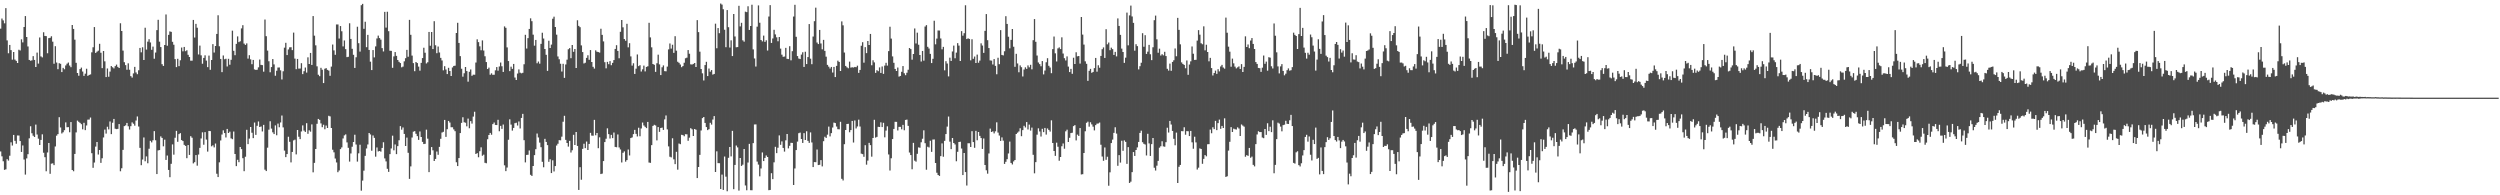 <?xml version="1.0" encoding="UTF-8"?>
<svg xmlns="http://www.w3.org/2000/svg" width="1920" height="150">
  <path d="M0 22.035h1v94.287H0zM1 14.229h1v105.850H1zM2 15.687h1v108.162H2zM3 17.942h1v112.536H3zM4 6.247h1v123.799H4zM5 31.040h1v91.230H5zM6 40.895h1v82.452H6zM7 34.485h1v85.107H7zM8 38.502h1v70.834H8zM9 45.811h1v65.939H9zM10 39.933h1v63.686H10zM11 45.777h1v62.434H11zM12 46.740h1v63.630H12zM13 48.395h1v55.619H13zM14 38.199h1v65.869H14zM15 38.750h1v69.597H15zM16 30.205h1v86.461H16zM17 32.563h1v79.171H17zM18 20.747h1v101.777H18zM19 12.347h1v121.742H19zM20 28.391h1v93.276H20zM21 35.695h1v82.741H21zM22 46.004h1v60.244H22zM23 46.654h1v50.300H23zM24 46.354h1v56.008H24zM25 43.119h1v61.133H25zM26 46.030h1v59.202H26zM27 51.462h1v44.253H27zM28 40.385h1v62.912H28zM29 48.854h1v57.625H29zM30 28.782h1v82.559H30zM31 43.331h1v64.142H31zM32 44.061h1v59.122H32zM33 24.771h1v92.507H33zM34 27.611h1v93.134H34zM35 27.761h1v103.762H35zM36 40.906h1v76.166H36zM37 29.291h1v80.528H37zM38 29.021h1v104.455H38zM39 27.828h1v97.855H39zM40 32.015h1v93.418H40zM41 48.929h1v77.893H41zM42 35.494h1v76.969H42zM43 48.011h1v56.190H43zM44 53.157h1v49.837H44zM45 48.522h1v41.499H45zM46 48.991h1v48.915H46zM47 55.370h1v47.155H47zM48 52.111h1v49.472H48zM49 53.185h1v46.790H49zM50 50.284h1v43.730H50zM51 48.872h1v48.879H51zM52 48.028h1v49.598H52zM53 50.356h1v51.221H53zM54 51.600h1v42.149H54zM55 19.177h1v111.388H55zM56 22.226h1v109.319H56zM57 30.480h1v87.749H57zM58 48.230h1v53.439H58zM59 56.068h1v36.546H59zM60 58.159h1v35.380H60zM61 53.060h1v41.293H61zM62 51.897h1v43.503H62zM63 54.946h1v44.362H63zM64 58.248h1v36.053H64zM65 56.562h1v43.387H65zM66 52.798h1v43.537H66zM67 58.257h1v33.638H67zM68 57.555h1v34.220H68zM69 57.124h1v33.161H69zM70 40.195h1v77.474H70zM71 36.319h1v92.564H71zM72 20.789h1v104.038H72zM73 40.637h1v71.959H73zM74 39.660h1v69.405H74zM75 38.912h1v79.744H75zM76 33.643h1v81.570H76zM77 40.523h1v84.558H77zM78 52.338h1v69.196H78zM79 39.154h1v66.414H79zM80 47.119h1v52.436H80zM81 59.181h1v43.418H81zM82 52.594h1v44.754H82zM83 58.940h1v40.414H83zM84 54.973h1v38.290H84zM85 50.757h1v52.236H85zM86 51.675h1v42.591H86zM87 52.535h1v38.786H87zM88 50.781h1v48.103H88zM89 49.601h1v49.591H89zM90 51.372h1v47.607H90zM91 52.216h1v43.050H91zM92 17.879h1v113.678H92zM93 23.787h1v105.424H93zM94 38.854h1v76.251H94zM95 47.767h1v49.080H95zM96 50.038h1v46.287H96zM97 53.574h1v40.831H97zM98 48.656h1v48.300H98zM99 53.570h1v45.933H99zM100 58.478h1v38.453H100zM101 59.600h1v34.418H101zM102 56.373h1v38.666H102zM103 51.343h1v45.195H103zM104 55.668h1v36.887H104zM105 57.001h1v32.437H105zM106 53.973h1v43.209H106zM107 36.824h1v76.744H107zM108 40.195h1v86.655H108zM109 36.288h1v86.207H109zM110 46.097h1v59.456H110zM111 21.284h1v102.589H111zM112 38.092h1v82.003H112zM113 31.989h1v93.376H113zM114 30.087h1v84.164H114zM115 32.622h1v75.492H115zM116 38.253h1v71.102H116zM117 35.778h1v71.969H117zM118 45.124h1v55.570H118zM119 40.356h1v67.359H119zM120 23.132h1v110.531H120zM121 15.189h1v100.330H121zM122 32.020h1v83.220H122zM123 36.144h1v68.626H123zM124 49.317h1v56.636H124zM125 50.648h1v61.714H125zM126 34.582h1v72.674H126zM127 11.106h1v111.709H127zM128 35.148h1v84.305H128zM129 26.754h1v103.744H129zM130 24.138h1v111.943H130zM131 24.475h1v101.333H131zM132 32.086h1v78.817H132zM133 34.376h1v84.399H133zM134 45.438h1v60.322H134zM135 51.566h1v48.964H135zM136 45.181h1v63.710H136zM137 50.778h1v52.239H137zM138 46.302h1v55.943H138zM139 36.481h1v71.080H139zM140 39.443h1v68.920H140zM141 36.059h1v75.194H141zM142 39.346h1v72.750H142zM143 38.611h1v82.910H143zM144 42.092h1v69.307H144zM145 43.788h1v75.182H145zM146 46.612h1v57.966H146zM147 46.574h1v59.180H147zM148 15.293h1v110.216H148zM149 28.836h1v95.712H149zM150 18.319h1v100.763H150zM151 21.297h1v105.928H151zM152 41.852h1v76.853H152zM153 34.997h1v78.542H153zM154 42.496h1v63.850H154zM155 48.925h1v52.683H155zM156 44.485h1v66.683H156zM157 42.481h1v59.007H157zM158 46.548h1v60.643H158zM159 51.533h1v64.920H159zM160 42.708h1v57.829H160zM161 53.598h1v47.094H161zM162 46.064h1v66.310H162zM163 33.904h1v77.706H163zM164 40.323h1v72.859H164zM165 35.311h1v74.946H165zM166 26.050h1v107.392H166zM167 11.719h1v124.284H167zM168 35.517h1v89.179H168zM169 45.242h1v62.622H169zM170 55.377h1v47.922H170zM171 42.622h1v57.474H171zM172 45.516h1v56.667H172zM173 45.119h1v60.432H173zM174 51.042h1v47.974H174zM175 45.165h1v56.997H175zM176 49.726h1v51.417H176zM177 45.922h1v60.382H177zM178 23.554h1v83.339H178zM179 39.033h1v62.011H179zM180 42.392h1v75.903H180zM181 33.686h1v93.925H181zM182 27.931h1v94.786H182zM183 32.378h1v92.208H183zM184 31.713h1v81.202H184zM185 21.828h1v92.681H185zM186 19.376h1v102.122H186zM187 33.483h1v98.013H187zM188 34.522h1v85.829H188zM189 33.328h1v66.358H189zM190 44.999h1v65.713H190zM191 42.368h1v64.053H191zM192 45.585h1v51.976H192zM193 49.320h1v52.631H193zM194 46.045h1v60.024H194zM195 53.290h1v40.831H195zM196 53.700h1v49.879H196zM197 53.559h1v43.054H197zM198 51.727h1v41.557H198zM199 45.695h1v51.848H199zM200 49.834h1v47.280H200zM201 50.032h1v50.920H201zM202 55.043h1v40.857H202zM203 14.975h1v115.325H203zM204 27.803h1v103.563H204zM205 38.869h1v74.565H205zM206 47.063h1v52.545H206zM207 55.475h1v37.663H207zM208 51.499h1v47.272H208zM209 45.381h1v56.245H209zM210 49.464h1v53.523H210zM211 58.149h1v38.162H211zM212 54.324h1v49.559H212zM213 51.889h1v43.047H213zM214 51.814h1v45.903H214zM215 54.017h1v40.032H215zM216 61.046h1v27.659H216zM217 54.734h1v43.117H217zM218 36.594h1v79.079H218zM219 32.858h1v87.805H219zM220 42.307h1v76.026H220zM221 38.014h1v66.987H221zM222 36.346h1v72.551H222zM223 36.265h1v88.482H223zM224 38.523h1v78.185H224zM225 25.027h1v82.825H225zM226 44.983h1v62.296H226zM227 53.146h1v65.409H227zM228 45.280h1v54.576H228zM229 52.707h1v52.306H229zM230 52.610h1v54.264H230zM231 48.549h1v52.404H231zM232 56.944h1v39.364H232zM233 54.664h1v45.643H233zM234 51.869h1v49.433H234zM235 55.767h1v38.860H235zM236 44.054h1v58.701H236zM237 49.134h1v50.947H237zM238 40.678h1v60.437H238zM239 49.866h1v45.689H239zM240 12.332h1v120.010H240zM241 27.403h1v97.688H241zM242 34.839h1v79.612H242zM243 50.945h1v44.110H243zM244 57.407h1v33.948H244zM245 58.529h1v33.504H245zM246 52.084h1v42.679H246zM247 53.569h1v44.144H247zM248 63.800h1v32.005H248zM249 52.813h1v46.446H249zM250 52.335h1v44.097H250zM251 53.675h1v44.629H251zM252 54.232h1v34.691H252zM253 58.240h1v31.133H253zM254 51.167h1v47.151H254zM255 34.189h1v80.793H255zM256 38.710h1v78.306H256zM257 42.088h1v79.643H257zM258 18.804h1v105.991H258zM259 18.772h1v113.457H259zM260 29.601h1v101.318H260zM261 20.001h1v94.557H261zM262 23.990h1v89.211H262zM263 35.657h1v70.681H263zM264 31.081h1v72.928H264zM265 37.749h1v65.450H265zM266 43.879h1v65.506H266zM267 43.606h1v69.888H267zM268 17.877h1v106.236H268zM269 29.922h1v87.955H269zM270 37.460h1v75.223H270zM271 42.097h1v66.980H271zM272 52.160h1v51.301H272zM273 43.993h1v66.992H273zM274 20.517h1v103.577H274zM275 33.153h1v84.606H275zM276 39.630h1v71.511H276zM277 3.979h1v142.432H277zM278 2.954h1v135.764H278zM279 22.124h1v108.936H279zM280 16.710h1v103.008H280zM281 36.247h1v77.788H281zM282 26.783h1v84.187H282zM283 38.343h1v63.776H283zM284 47.341h1v55.948H284zM285 53.788h1v61.995H285zM286 38.466h1v65.564H286zM287 44.057h1v61.804H287zM288 35.635h1v84.702H288zM289 29.552h1v83.686H289zM290 27.329h1v89.010H290zM291 29.219h1v86.741H291zM292 30.457h1v86.018H292zM293 36.944h1v76.664H293zM294 39.536h1v69.713H294zM295 9.103h1v112.550H295zM296 21.178h1v102.781H296zM297 9.027h1v120.603H297zM298 23.948h1v108.045H298zM299 38.956h1v79.409H299zM300 39.051h1v74.945H300zM301 52.048h1v52.170H301zM302 43.306h1v72.140H302zM303 40.000h1v70.952H303zM304 42.897h1v75.486H304zM305 46.062h1v66.158H305zM306 47.462h1v60.237H306zM307 48.446h1v48.421H307zM308 51.686h1v47.904H308zM309 51.145h1v46.767H309zM310 47.113h1v55.764H310zM311 44.711h1v67.418H311zM312 38.293h1v67.369H312zM313 43.552h1v73.797H313zM314 15.236h1v122.118H314zM315 26.751h1v101.059H315zM316 42.700h1v62.942H316zM317 48.472h1v52.636H317zM318 54.695h1v45.996H318zM319 47.635h1v55.126H319zM320 48.417h1v56.135H320zM321 51.128h1v56.288H321zM322 54.272h1v46.670H322zM323 48.287h1v56.918H323zM324 44.605h1v64.370H324zM325 36.667h1v73.983H325zM326 40.495h1v69.933H326zM327 48.729h1v50.847H327zM328 47.822h1v58.688H328zM329 24.523h1v107.651H329zM330 35.115h1v83.817H330zM331 24.588h1v88.366H331zM332 37.701h1v77.738H332zM333 16.301h1v107.343H333zM334 34.766h1v87.292H334zM335 40.873h1v75.516H335zM336 35.720h1v83.168H336zM337 40.292h1v72.480H337zM338 44.422h1v62.174H338zM339 46.422h1v55.386H339zM340 54.006h1v47.194H340zM341 50.854h1v41.263H341zM342 53.386h1v51.743H342zM343 56.891h1v42.355H343zM344 52.087h1v40.779H344zM345 54.510h1v39.578H345zM346 58.380h1v39.346H346zM347 51.791h1v45.954H347zM348 50.631h1v48.727H348zM349 50.448h1v50.319H349zM350 25.321h1v99.301H350zM351 17.517h1v110.043H351zM352 32.958h1v88.459H352zM353 43.135h1v59.050H353zM354 52.796h1v41.548H354zM355 58.903h1v31.164H355zM356 56.278h1v37.626H356zM357 51.444h1v42.826H357zM358 54.600h1v42.420H358zM359 62.711h1v28.366H359zM360 55.150h1v43.338H360zM361 53.361h1v39.649H361zM362 58.239h1v36.666H362zM363 57.342h1v32.223H363zM364 57.392h1v28.416H364zM365 48.040h1v70.244H365zM366 30.221h1v87.404H366zM367 32.375h1v88.381H367zM368 35.569h1v80.578H368zM369 38.624h1v74.543H369zM370 31.037h1v88.591H370zM371 38.798h1v79.979H371zM372 43.190h1v81.848H372zM373 47.681h1v77.704H373zM374 52.993h1v53.954H374zM375 51.932h1v51.771H375zM376 57.384h1v44.691H376zM377 56.326h1v47.167H377zM378 57.445h1v37.903H378zM379 57.403h1v36.711H379zM380 54.027h1v41.902H380zM381 51.490h1v44.576H381zM382 54.250h1v37.771H382zM383 51.067h1v49.733H383zM384 48.016h1v48.637H384zM385 50.887h1v48.062H385zM386 55.243h1v40.406H386zM387 20.288h1v106.665H387zM388 21.360h1v110.046H388zM389 36.414h1v92.248H389zM390 46.924h1v60.374H390zM391 54.652h1v36.979H391zM392 51.207h1v44.506H392zM393 52.884h1v47.422H393zM394 49.102h1v49.164H394zM395 59.561h1v35.049H395zM396 61.455h1v32.793H396zM397 56.466h1v39.928H397zM398 53.284h1v40.018H398zM399 55.817h1v42.822H399zM400 56.319h1v34.272H400zM401 55.898h1v31.569H401zM402 49.357h1v58.318H402zM403 26.703h1v98.002H403zM404 37.293h1v81.718H404zM405 29.293h1v89.560H405zM406 22.236h1v93.339H406zM407 14.061h1v120.166H407zM408 16.261h1v118.869H408zM409 26.618h1v100.891H409zM410 35.075h1v84.075H410zM411 30.656h1v83.926H411zM412 48.606h1v53.963H412zM413 47.238h1v58.340H413zM414 48.891h1v60.631H414zM415 33.708h1v79.319H415zM416 25.138h1v99.111H416zM417 29.599h1v98.863H417zM418 37.648h1v68.977H418zM419 42.068h1v66.960H419zM420 54.444h1v57.002H420zM421 31.303h1v92.945H421zM422 36.848h1v85.475H422zM423 34.239h1v98.680H423zM424 14.388h1v108.757H424zM425 12.798h1v118.863H425zM426 20.738h1v106.793H426zM427 26.622h1v85.151H427zM428 43.353h1v67.035H428zM429 45.541h1v62.064H429zM430 48.942h1v58.818H430zM431 54.964h1v49.976H431zM432 48.996h1v44.474H432zM433 59.808h1v29.113H433zM434 49.493h1v57.938H434zM435 45.845h1v63.972H435zM436 37.860h1v74.715H436zM437 36.978h1v71.198H437zM438 44.678h1v72.445H438zM439 34.546h1v80.852H439zM440 39.793h1v63.722H440zM441 37.619h1v73.724H441zM442 52.237h1v49.150H442zM443 15.571h1v96.530H443zM444 19.855h1v126.016H444zM445 20.874h1v107.540H445zM446 34.846h1v103.179H446zM447 39.994h1v74.351H447zM448 48.736h1v61.638H448zM449 48.183h1v65.585H449zM450 44.422h1v64.270H450zM451 42.427h1v72.789H451zM452 45.926h1v64.603H452zM453 38.467h1v63.550H453zM454 47.622h1v56.512H454zM455 51.317h1v52.930H455zM456 52.689h1v39.355H456zM457 38.664h1v65.203H457zM458 39.714h1v62.423H458zM459 40.012h1v73.818H459zM460 40.402h1v65.086H460zM461 22.056h1v111.606H461zM462 26.768h1v106.547H462zM463 31.806h1v91.895H463zM464 47.780h1v61.318H464zM465 52.487h1v54.055H465zM466 47.520h1v51.048H466zM467 49.291h1v53.700H467zM468 46.973h1v59.426H468zM469 50.096h1v53.505H469zM470 48.298h1v57.781H470zM471 46.108h1v55.700H471zM472 37.595h1v75.252H472zM473 34.735h1v78.374H473zM474 39.113h1v64.144H474zM475 44.750h1v68.499H475zM476 24.444h1v90.356H476zM477 15.373h1v109.416H477zM478 21.010h1v96.337H478zM479 29.986h1v86.273H479zM480 31.281h1v92.884H480zM481 18.302h1v104.611H481zM482 36.351h1v78.496H482zM483 33.169h1v86.228H483zM484 43.289h1v62.753H484zM485 50.364h1v55.173H485zM486 48.608h1v54.422H486zM487 56.778h1v42.949H487zM488 52.734h1v50.059H488zM489 41.848h1v62.957H489zM490 50.792h1v47.293H490zM491 50.090h1v54.557H491zM492 54.959h1v43.716H492zM493 53.257h1v40.839H493zM494 50.395h1v45.964H494zM495 54.845h1v42.563H495zM496 51.416h1v46.998H496zM497 50.900h1v42.747H497zM498 17.494h1v107.316H498zM499 28.706h1v96.397H499zM500 36.335h1v75.110H500zM501 49.150h1v47.547H501zM502 49.788h1v46.062H502zM503 55.174h1v41.159H503zM504 48.574h1v59.277H504zM505 41.996h1v55.592H505zM506 49.439h1v51.844H506zM507 57.657h1v40.667H507zM508 51.665h1v46.326H508zM509 50.234h1v49.540H509zM510 54.607h1v37.103H510zM511 54.804h1v33.881H511zM512 51.155h1v48.228H512zM513 37.935h1v74.485H513zM514 33.390h1v86.957H514zM515 37.321h1v83.575H515zM516 34.380h1v71.813H516zM517 40.581h1v81.767H517zM518 27.797h1v98.247H518zM519 38.928h1v77.663H519zM520 47.423h1v82.887H520zM521 48.244h1v61.975H521zM522 49.540h1v61.183H522zM523 51.589h1v51.962H523zM524 50.714h1v53.068H524zM525 48.190h1v56.476H525zM526 44.764h1v58.286H526zM527 44.306h1v58.840H527zM528 38.446h1v69.681H528zM529 41.280h1v64.431H529zM530 49.411h1v49.066H530zM531 49.544h1v49.762H531zM532 49.030h1v55.409H532zM533 48.383h1v50.677H533zM534 51.464h1v48.147H534zM535 15.461h1v121.276H535zM536 24.699h1v103.573H536zM537 39.682h1v79.244H537zM538 53.009h1v47.209H538zM539 56.314h1v34.394H539zM540 61.800h1v28.050H540zM541 49.953h1v44.435H541zM542 47.449h1v50.136H542zM543 58.408h1v41.559H543zM544 52.627h1v46.614H544zM545 55.024h1v39.264H545zM546 53.805h1v41.882H546zM547 57.296h1v34.479H547zM548 56.800h1v32.365H548zM549 18.178h1v113.938H549zM550 37.063h1v79.161H550zM551 21.550h1v103.722H551zM552 25.517h1v99.804H552zM553 2.694h1v142.458H553zM554 3.554h1v130.541H554zM555 7.132h1v138.740H555zM556 22.820h1v97.390H556zM557 36.258h1v99.444H557zM558 7.750h1v139.165H558zM559 20.896h1v100.283H559zM560 36.516h1v76.384H560zM561 30.987h1v89.133H561zM562 43.067h1v57.444H562zM563 10.776h1v134.540H563zM564 27.988h1v98.699H564zM565 36.325h1v75.464H565zM566 36.146h1v77.071H566zM567 4.468h1v141.928H567zM568 20.269h1v101.089H568zM569 17.495h1v109.944H569zM570 30.982h1v95.489H570zM571 32.007h1v82.410H571zM572 8.970h1v133.474H572zM573 9.306h1v136.804H573zM574 4.829h1v120.000H574zM575 22.979h1v87.500H575zM576 19.971h1v126.120H576zM577 3.632h1v142.513H577zM578 37.933h1v71.998H578zM579 44.909h1v50.699H579zM580 51.077h1v44.480H580zM581 20.482h1v103.641H581zM582 4.148h1v122.251H582zM583 17.483h1v117.933H583zM584 30.700h1v98.704H584zM585 31.810h1v85.282H585zM586 27.323h1v96.356H586zM587 32.141h1v89.166H587zM588 30.903h1v88.491H588zM589 38.807h1v81.767H589zM590 12.716h1v133.335H590zM591 3.944h1v141.901H591zM592 32.996h1v99.998H592zM593 29.550h1v108.020H593zM594 22.895h1v101.798H594zM595 26.398h1v86.322H595zM596 28.690h1v88.924H596zM597 31.703h1v81.746H597zM598 28.430h1v75.535H598zM599 37.324h1v73.890H599zM600 41.984h1v66.591H600zM601 43.642h1v69.970H601zM602 43.407h1v73.032H602zM603 36.766h1v71.009H603zM604 45.164h1v57.743H604zM605 45.373h1v68.598H605zM606 35.481h1v76.485H606zM607 46.355h1v63.302H607zM608 39.307h1v70.452H608zM609 12.700h1v129.365H609zM610 3.695h1v125.710H610zM611 28.243h1v86.988H611zM612 43.036h1v65.712H612zM613 44.952h1v57.353H613zM614 45.363h1v56.464H614zM615 41.933h1v64.834H615zM616 40.161h1v69.629H616zM617 51.419h1v50.852H617zM618 39.711h1v67.807H618zM619 49.181h1v51.620H619zM620 43.827h1v64.336H620zM621 18.473h1v91.268H621zM622 45.050h1v56.649H622zM623 49.291h1v60.117H623zM624 28.069h1v100.259H624zM625 16.286h1v108.179H625zM626 5.914h1v118.673H626zM627 32.665h1v82.192H627zM628 33.848h1v92.935H628zM629 22.968h1v103.606H629zM630 33.391h1v89.576H630zM631 37.874h1v89.916H631zM632 30.603h1v77.825H632zM633 39.071h1v65.955H633zM634 43.517h1v62.392H634zM635 49.795h1v53.647H635zM636 51.187h1v46.032H636zM637 52.607h1v52.166H637zM638 51.429h1v50.802H638zM639 55.688h1v42.256H639zM640 51.397h1v42.754H640zM641 59.169h1v35.368H641zM642 50.564h1v46.629H642zM643 46.572h1v52.674H643zM644 47.544h1v51.770H644zM645 54.544h1v38.999H645zM646 16.450h1v120.845H646zM647 19.448h1v119.142H647zM648 40.340h1v70.380H648zM649 50.645h1v49.194H649zM650 51.702h1v43.519H650zM651 52.415h1v42.640H651zM652 47.293h1v54.295H652zM653 51.913h1v47.999H653zM654 51.636h1v41.242H654zM655 51.861h1v57.609H655zM656 51.394h1v41.145H656zM657 51.593h1v47.066H657zM658 50.431h1v46.678H658zM659 55.975h1v35.938H659zM660 53.704h1v43.487H660zM661 35.114h1v82.923H661zM662 32.402h1v85.966H662zM663 48.145h1v72.278H663zM664 36.210h1v75.288H664zM665 40.799h1v85.662H665zM666 31.506h1v91.821H666zM667 34.563h1v75.168H667zM668 26.076h1v85.401H668zM669 50.134h1v70.196H669zM670 46.285h1v59.676H670zM671 47.897h1v44.119H671zM672 55.938h1v49.720H672zM673 53.890h1v51.223H673zM674 54.686h1v42.700H674zM675 51.786h1v45.775H675zM676 56.006h1v37.943H676zM677 51.028h1v46.551H677zM678 56.730h1v37.601H678zM679 50.396h1v55.054H679zM680 48.219h1v52.084H680zM681 50.401h1v46.600H681zM682 39.284h1v79.344H682zM683 20.527h1v110.429H683zM684 29.657h1v91.900H684zM685 43.308h1v63.474H685zM686 48.236h1v50.774H686zM687 52.958h1v40.570H687zM688 54.516h1v39.103H688zM689 51.860h1v48.327H689zM690 58.834h1v38.580H690zM691 58.296h1v39.154H691zM692 55.153h1v44.178H692zM693 50.732h1v45.187H693zM694 56.271h1v43.749H694zM695 57.766h1v34.357H695zM696 55.843h1v35.996H696zM697 53.541h1v43.131H697zM698 36.871h1v80.279H698zM699 37.677h1v81.419H699zM700 45.824h1v84.193H700zM701 41.468h1v68.264H701zM702 21.849h1v101.523H702zM703 33.372h1v90.780H703zM704 25.087h1v93.027H704zM705 34.337h1v78.852H705zM706 42.258h1v71.181H706zM707 47.241h1v62.020H707zM708 39.115h1v67.435H708zM709 46.604h1v53.473H709zM710 20.402h1v89.579H710zM711 19.282h1v111.099H711zM712 35.918h1v76.791H712zM713 37.276h1v75.994H713zM714 41.391h1v66.687H714zM715 48.415h1v68.198H715zM716 45.148h1v62.035H716zM717 15.939h1v91.192H717zM718 34.035h1v91.140H718zM719 29.660h1v102.997H719zM720 23.410h1v111.013H720zM721 23.439h1v111.676H721zM722 29.541h1v90.377H722zM723 37.872h1v72.246H723zM724 36.004h1v84.375H724zM725 54.008h1v54.155H725zM726 47.007h1v55.954H726zM727 48.820h1v48.390H727zM728 58.693h1v30.815H728zM729 44.267h1v64.544H729zM730 46.778h1v67.761H730zM731 39.529h1v66.452H731zM732 35.040h1v74.805H732zM733 44.765h1v66.176H733zM734 40.388h1v83.459H734zM735 33.108h1v83.478H735zM736 35.043h1v74.013H736zM737 46.823h1v62.022H737zM738 23.924h1v90.124H738zM739 27.399h1v107.053H739zM740 25.474h1v92.048H740zM741 4.058h1v128.094H741zM742 30.024h1v112.485H742zM743 29.419h1v80.613H743zM744 29.886h1v80.134H744zM745 46.331h1v66.569H745zM746 30.165h1v70.575H746zM747 45.182h1v63.947H747zM748 43.398h1v70.137H748zM749 48.361h1v52.133H749zM750 41.929h1v65.772H750zM751 48.169h1v53.219H751zM752 46.556h1v57.788H752zM753 33.275h1v72.740H753zM754 34.993h1v79.406H754zM755 40.589h1v65.775H755zM756 23.681h1v103.038H756zM757 10.784h1v120.005H757zM758 30.851h1v102.547H758zM759 36.914h1v80.946H759zM760 46.373h1v52.375H760zM761 46.541h1v54.840H761zM762 49.533h1v51.351H762zM763 45.348h1v57.126H763zM764 50.592h1v50.271H764zM765 57.061h1v36.882H765zM766 44.329h1v57.534H766zM767 49.299h1v54.792H767zM768 23.131h1v85.081H768zM769 42.210h1v63.293H769zM770 42.541h1v65.515H770zM771 39.371h1v86.539H771zM772 12.444h1v111.799H772zM773 18.398h1v103.879H773zM774 28.209h1v89.655H774zM775 37.102h1v71.672H775zM776 30.643h1v94.498H776zM777 22.288h1v104.020H777zM778 35.887h1v88.046H778zM779 51.311h1v71.550H779zM780 41.325h1v61.572H780zM781 48.749h1v53.117H781zM782 55.481h1v45.489H782zM783 50.229h1v48.271H783zM784 51.597h1v52.994H784zM785 58.739h1v41.212H785zM786 53.377h1v43.244H786zM787 51.712h1v46.190H787zM788 52.910h1v40.813H788zM789 50.225h1v49.193H789zM790 51.695h1v44.023H790zM791 49.776h1v50.534H791zM792 53.244h1v44.746H792zM793 30.889h1v87.987H793zM794 14.649h1v118.458H794zM795 32.121h1v92.414H795zM796 42.673h1v60.733H796zM797 47.998h1v50.563H797zM798 49.246h1v51.697H798zM799 50.916h1v53.954H799zM800 46.920h1v52.024H800zM801 57.159h1v44.331H801zM802 54.182h1v44.073H802zM803 47.844h1v55.553H803zM804 44.672h1v53.976H804zM805 50.527h1v49.259H805zM806 51.856h1v49.235H806zM807 56.223h1v36.203H807zM808 37.729h1v72.102H808zM809 28.067h1v87.885H809zM810 40.934h1v78.760H810zM811 47.191h1v62.357H811zM812 37.190h1v75.509H812zM813 36.427h1v86.997H813zM814 37.684h1v82.868H814zM815 28.661h1v83.674H815zM816 41.128h1v69.077H816zM817 44.695h1v69.539H817zM818 46.427h1v54.456H818zM819 43.312h1v56.266H819zM820 51.175h1v57.877H820zM821 55.361h1v50.456H821zM822 52.908h1v49.291H822zM823 56.658h1v45.283H823zM824 44.353h1v52.506H824zM825 49.139h1v46.970H825zM826 40.143h1v67.689H826zM827 43.254h1v60.097H827zM828 42.992h1v61.419H828zM829 48.860h1v49.474H829zM830 13.068h1v120.912H830zM831 26.582h1v107.217H831zM832 34.263h1v83.254H832zM833 47.126h1v53.675H833zM834 48.989h1v45.329H834zM835 62.108h1v31.334H835zM836 54.360h1v42.934H836zM837 52.866h1v41.021H837zM838 55.888h1v39.634H838zM839 55.252h1v42.013H839zM840 52.301h1v47.866H840zM841 44.486h1v51.620H841zM842 55.024h1v39.965H842zM843 50.146h1v44.682H843zM844 52.028h1v42.077H844zM845 42.946h1v68.221H845zM846 37.787h1v82.405H846zM847 36.410h1v87.100H847zM848 44.476h1v68.773H848zM849 22.448h1v100.256H849zM850 34.068h1v86.290H850zM851 32.639h1v109.994H851zM852 38.553h1v93.820H852zM853 36.634h1v73.246H853zM854 37.734h1v69.456H854zM855 42.208h1v59.837H855zM856 39.842h1v57.896H856zM857 43.294h1v59.306H857zM858 14.126h1v113.223H858zM859 19.937h1v99.210H859zM860 26.801h1v98.069H860zM861 37.320h1v70.760H861zM862 39.938h1v75.865H862zM863 48.284h1v59.540H863zM864 44.297h1v64.646H864zM865 9.659h1v116.214H865zM866 34.817h1v78.169H866zM867 11.825h1v128.693H867zM868 4.298h1v135.234H868zM869 12.656h1v119.532H869zM870 17.540h1v99.239H870zM871 38.900h1v80.881H871zM872 33.945h1v81.241H872zM873 35.421h1v77.795H873zM874 53.315h1v55.696H874zM875 50.860h1v51.219H875zM876 48.168h1v52.168H876zM877 25.518h1v83.685H877zM878 35.891h1v74.549H878zM879 27.012h1v83.989H879zM880 41.413h1v77.976H880zM881 39.670h1v63.113H881zM882 34.438h1v75.679H882zM883 41.673h1v78.093H883zM884 46.195h1v64.485H884zM885 36.279h1v69.708H885zM886 15.531h1v113.267H886zM887 11.970h1v118.992H887zM888 30.200h1v97.049H888zM889 40.499h1v83.032H889zM890 37.397h1v76.029H890zM891 42.628h1v69.714H891zM892 41.629h1v66.865H892zM893 42.504h1v69.938H893zM894 39.776h1v72.915H894zM895 43.052h1v66.149H895zM896 52.838h1v45.282H896zM897 54.200h1v47.583H897zM898 48.854h1v44.000H898zM899 54.378h1v41.238H899zM900 47.570h1v53.001H900zM901 46.293h1v60.310H901zM902 37.243h1v74.314H902zM903 43.203h1v58.620H903zM904 13.747h1v126.800H904zM905 22.942h1v105.185H905zM906 34.062h1v92.615H906zM907 47.915h1v52.808H907zM908 49.112h1v51.714H908zM909 49.882h1v47.866H909zM910 52.433h1v51.054H910zM911 46.460h1v54.264H911zM912 57.452h1v43.384H912zM913 49.550h1v54.938H913zM914 47.121h1v53.419H914zM915 35.706h1v73.630H915zM916 41.290h1v72.960H916zM917 46.046h1v58.940H917zM918 45.930h1v63.408H918zM919 31.168h1v99.017H919zM920 23.136h1v105.652H920zM921 26.631h1v87.361H921zM922 33.253h1v81.185H922zM923 33.992h1v91.817H923zM924 20.233h1v101.767H924zM925 38.657h1v80.455H925zM926 34.338h1v85.735H926zM927 39.933h1v70.852H927zM928 47.111h1v63.578H928zM929 44.466h1v55.085H929zM930 52.272h1v50.095H930zM931 57.939h1v39.818H931zM932 56.070h1v43.086H932zM933 54.232h1v38.611H933zM934 56.741h1v43.197H934zM935 53.165h1v41.397H935zM936 54.820h1v37.011H936zM937 51.029h1v47.915H937zM938 49.801h1v46.932H938zM939 51.882h1v46.404H939zM940 52.730h1v38.150H940zM941 13.537h1v122.334H941zM942 25.130h1v110.245H942zM943 35.861h1v79.820H943zM944 39.656h1v69.243H944zM945 51.237h1v46.415H945zM946 45.020h1v56.342H946zM947 48.663h1v50.139H947zM948 51.126h1v48.149H948zM949 52.552h1v46.936H949zM950 51.687h1v46.123H950zM951 50.980h1v47.713H951zM952 53.011h1v51.440H952zM953 49.230h1v46.380H953zM954 55.292h1v41.156H954zM955 51.337h1v45.932H955zM956 27.912h1v92.441H956zM957 36.103h1v83.019H957zM958 34.126h1v85.574H958zM959 37.012h1v76.617H959zM960 31.149h1v89.979H960zM961 29.256h1v90.995H961zM962 33.729h1v92.890H962zM963 37.634h1v90.159H963zM964 47.689h1v63.001H964zM965 49.112h1v54.140H965zM966 52.174h1v48.649H966zM967 52.355h1v49.090H967zM968 55.194h1v46.217H968zM969 51.960h1v53.665H969zM970 42.675h1v63.477H970zM971 49.009h1v50.083H971zM972 47.332h1v56.223H972zM973 54.282h1v40.384H973zM974 43.923h1v56.802H974zM975 44.278h1v53.046H975zM976 50.893h1v50.589H976zM977 52.587h1v39.815H977zM978 18.042h1v115.048H978zM979 27.448h1v99.183H979zM980 40.214h1v66.641H980zM981 50.986h1v43.242H981zM982 56.345h1v38.584H982zM983 50.975h1v46.244H983zM984 49.249h1v51.615H984zM985 54.478h1v41.632H985zM986 57.878h1v37.867H986zM987 56.552h1v36.197H987zM988 53.928h1v41.170H988zM989 52.554h1v42.696H989zM990 54.271h1v38.110H990zM991 53.912h1v34.293H991zM992 51.539h1v45.284H992zM993 25.104h1v99.985H993zM994 26.763h1v98.902H994zM995 27.671h1v89.306H995zM996 37.632h1v78.525H996zM997 26.192h1v100.630H997zM998 6.062h1v121.794H998zM999 27.626h1v97.761H999zM1000 21.413h1v97.973H1000zM1001 36.549h1v78.746H1001zM1002 40.530h1v64.656H1002zM1003 44.990h1v58.513H1003zM1004 40.476h1v68.340H1004zM1005 41.975h1v62.817H1005zM1006 26.541h1v92.299H1006zM1007 28.638h1v94.599H1007zM1008 35.015h1v72.355H1008zM1009 39.578h1v71.075H1009zM1010 54.246h1v43.740H1010zM1011 45.772h1v76.219H1011zM1012 30.157h1v91.102H1012zM1013 37.533h1v96.388H1013zM1014 41.351h1v71.879H1014zM1015 16.484h1v114.798H1015zM1016 11.642h1v122.078H1016zM1017 26.936h1v86.079H1017zM1018 42.730h1v66.440H1018zM1019 43.871h1v61.499H1019zM1020 47.281h1v60.187H1020zM1021 44.456h1v61.751H1021zM1022 53.738h1v39.921H1022zM1023 55.512h1v29.315H1023zM1024 50.129h1v54.329H1024zM1025 33.754h1v73.795H1025zM1026 32.261h1v76.428H1026zM1027 34.448h1v70.697H1027zM1028 44.967h1v62.882H1028zM1029 37.777h1v75.996H1029zM1030 40.386h1v68.398H1030zM1031 38.791h1v68.661H1031zM1032 43.517h1v65.135H1032zM1033 17.356h1v95.025H1033zM1034 32.278h1v92.570H1034zM1035 19.463h1v122.174H1035zM1036 30.687h1v102.676H1036zM1037 47.928h1v87.465H1037zM1038 40.929h1v80.408H1038zM1039 45.684h1v73.543H1039zM1040 45.820h1v63.970H1040zM1041 42.392h1v78.625H1041zM1042 47.235h1v60.496H1042zM1043 47.732h1v56.674H1043zM1044 52.547h1v56.262H1044zM1045 48.778h1v49.005H1045zM1046 51.186h1v43.021H1046zM1047 53.286h1v48.918H1047zM1048 45.000h1v55.965H1048zM1049 39.179h1v76.617H1049zM1050 38.758h1v73.872H1050zM1051 38.003h1v71.408H1051zM1052 25.587h1v108.079H1052zM1053 27.469h1v104.519H1053zM1054 36.722h1v73.996H1054zM1055 52.871h1v50.132H1055zM1056 52.393h1v46.908H1056zM1057 48.969h1v48.150H1057zM1058 45.494h1v58.312H1058zM1059 51.343h1v50.023H1059zM1060 58.546h1v34.978H1060zM1061 48.482h1v55.952H1061zM1062 39.515h1v73.374H1062zM1063 34.716h1v77.266H1063zM1064 37.078h1v74.989H1064zM1065 46.568h1v64.284H1065zM1066 47.124h1v67.537H1066zM1067 23.889h1v107.419H1067zM1068 31.514h1v83.822H1068zM1069 26.909h1v88.448H1069zM1070 25.321h1v92.884H1070zM1071 20.128h1v105.708H1071zM1072 34.830h1v98.991H1072zM1073 39.159h1v77.627H1073zM1074 39.888h1v84.040H1074zM1075 48.079h1v57.554H1075zM1076 48.051h1v55.602H1076zM1077 48.683h1v53.786H1077zM1078 51.053h1v51.181H1078zM1079 50.517h1v39.354H1079zM1080 53.933h1v45.091H1080zM1081 55.857h1v44.944H1081zM1082 52.430h1v39.004H1082zM1083 53.840h1v40.476H1083zM1084 53.938h1v43.441H1084zM1085 51.031h1v46.134H1085zM1086 49.203h1v49.570H1086zM1087 52.669h1v47.861H1087zM1088 41.557h1v75.272H1088zM1089 20.356h1v117.790H1089zM1090 28.085h1v92.072H1090zM1091 43.389h1v67.279H1091zM1092 50.205h1v50.135H1092zM1093 46.278h1v50.362H1093zM1094 47.043h1v53.214H1094zM1095 43.601h1v53.856H1095zM1096 47.964h1v55.457H1096zM1097 55.525h1v39.319H1097zM1098 45.981h1v62.269H1098zM1099 39.405h1v65.878H1099zM1100 48.852h1v47.404H1100zM1101 53.905h1v41.158H1101zM1102 56.430h1v37.295H1102zM1103 43.684h1v69.650H1103zM1104 30.010h1v94.519H1104zM1105 35.983h1v86.899H1105zM1106 30.491h1v83.967H1106zM1107 36.040h1v91.690H1107zM1108 25.984h1v97.578H1108zM1109 30.284h1v89.633H1109zM1110 34.484h1v84.844H1110zM1111 39.755h1v80.758H1111zM1112 48.992h1v59.948H1112zM1113 49.816h1v57.108H1113zM1114 47.218h1v56.351H1114zM1115 49.032h1v56.146H1115zM1116 54.200h1v42.632H1116zM1117 54.909h1v41.895H1117zM1118 51.882h1v47.531H1118zM1119 54.434h1v45.592H1119zM1120 49.995h1v49.893H1120zM1121 43.415h1v57.316H1121zM1122 46.842h1v56.897H1122zM1123 43.625h1v59.604H1123zM1124 50.591h1v49.387H1124zM1125 12.690h1v109.804H1125zM1126 16.193h1v126.419H1126zM1127 29.376h1v90.533H1127zM1128 44.946h1v57.633H1128zM1129 46.844h1v51.670H1129zM1130 59.690h1v32.471H1130zM1131 53.743h1v39.708H1131zM1132 52.810h1v47.269H1132zM1133 52.246h1v46.428H1133zM1134 59.277h1v32.709H1134zM1135 47.578h1v56.467H1135zM1136 51.165h1v44.765H1136zM1137 51.136h1v46.144H1137zM1138 52.353h1v38.779H1138zM1139 23.894h1v99.553H1139zM1140 29.779h1v83.345H1140zM1141 21.531h1v107.327H1141zM1142 27.257h1v101.577H1142zM1143 27.811h1v90.267H1143zM1144 3.894h1v142.424H1144zM1145 13.112h1v133.032H1145zM1146 4.075h1v119.623H1146zM1147 22.255h1v96.001H1147zM1148 25.404h1v110.897H1148zM1149 28.617h1v97.223H1149zM1150 46.796h1v77.204H1150zM1151 31.016h1v90.579H1151zM1152 43.781h1v63.373H1152zM1153 25.837h1v97.701H1153zM1154 23.491h1v104.099H1154zM1155 30.430h1v95.436H1155zM1156 33.027h1v87.134H1156zM1157 41.262h1v75.802H1157zM1158 4.003h1v143.348H1158zM1159 23.349h1v108.922H1159zM1160 12.871h1v104.933H1160zM1161 34.531h1v88.957H1161zM1162 12.358h1v116.267H1162zM1163 3.636h1v142.650H1163zM1164 3.866h1v127.164H1164zM1165 25.963h1v95.112H1165zM1166 29.575h1v97.157H1166zM1167 4.098h1v142.696H1167zM1168 24.916h1v97.931H1168zM1169 50.860h1v48.505H1169zM1170 53.931h1v40.527H1170zM1171 44.495h1v47.548H1171zM1172 13.518h1v110.067H1172zM1173 28.108h1v102.770H1173zM1174 32.667h1v87.317H1174zM1175 24.042h1v91.142H1175zM1176 27.907h1v97.842H1176zM1177 23.310h1v100.227H1177zM1178 39.039h1v70.276H1178zM1179 34.054h1v98.519H1179zM1180 37.229h1v83.579H1180zM1181 6.818h1v133.170H1181zM1182 33.594h1v89.500H1182zM1183 44.999h1v61.903H1183zM1184 34.060h1v82.056H1184zM1185 39.559h1v67.690H1185zM1186 44.205h1v70.172H1186zM1187 43.513h1v69.277H1187zM1188 45.566h1v53.713H1188zM1189 40.514h1v57.346H1189zM1190 49.199h1v55.614H1190zM1191 50.653h1v57.115H1191zM1192 48.466h1v57.306H1192zM1193 46.830h1v65.455H1193zM1194 50.467h1v51.781H1194zM1195 48.459h1v60.611H1195zM1196 40.203h1v79.956H1196zM1197 37.418h1v74.609H1197zM1198 37.917h1v69.275H1198zM1199 49.431h1v59.231H1199zM1200 42.968h1v56.430H1200zM1201 45.026h1v56.671H1201zM1202 43.727h1v63.055H1202zM1203 53.392h1v51.855H1203zM1204 47.650h1v47.611H1204zM1205 49.238h1v54.692H1205zM1206 45.101h1v59.191H1206zM1207 48.535h1v53.176H1207zM1208 51.798h1v47.310H1208zM1209 48.206h1v50.359H1209zM1210 47.200h1v52.369H1210zM1211 31.152h1v79.839H1211zM1212 44.350h1v58.855H1212zM1213 45.364h1v72.372H1213zM1214 42.946h1v64.758H1214zM1215 46.973h1v60.205H1215zM1216 47.347h1v62.699H1216zM1217 56.849h1v40.240H1217zM1218 56.292h1v37.722H1218zM1219 43.910h1v57.280H1219zM1220 54.600h1v45.138H1220zM1221 54.314h1v43.547H1221zM1222 56.881h1v36.609H1222zM1223 55.295h1v40.035H1223zM1224 60.782h1v33.609H1224zM1225 61.631h1v26.818H1225zM1226 60.734h1v26.779H1226zM1227 61.162h1v30.449H1227zM1228 61.115h1v29.777H1228zM1229 53.897h1v42.297H1229zM1230 52.351h1v40.346H1230zM1231 56.747h1v32.379H1231zM1232 52.371h1v46.794H1232zM1233 49.896h1v41.937H1233zM1234 52.685h1v44.298H1234zM1235 52.405h1v39.224H1235zM1236 59.490h1v31.068H1236zM1237 60.142h1v28.164H1237zM1238 55.834h1v30.722H1238zM1239 59.570h1v27.707H1239zM1240 62.314h1v22.212H1240zM1241 60.943h1v29.894H1241zM1242 54.545h1v40.809H1242zM1243 56.572h1v34.981H1243zM1244 59.088h1v35.634H1244zM1245 58.650h1v38.577H1245zM1246 60.537h1v27.589H1246zM1247 53.921h1v37.633H1247zM1248 59.208h1v31.537H1248zM1249 59.230h1v29.095H1249zM1250 55.314h1v40.578H1250zM1251 57.860h1v40.471H1251zM1252 60.835h1v31.926H1252zM1253 61.140h1v30.527H1253zM1254 63.736h1v26.023H1254zM1255 62.622h1v29.828H1255zM1256 52.862h1v36.830H1256zM1257 63.153h1v26.150H1257zM1258 62.317h1v26.930H1258zM1259 62.855h1v26.108H1259zM1260 65.000h1v22.874H1260zM1261 66.118h1v18.913H1261zM1262 67.369h1v17.364H1262zM1263 63.676h1v21.851H1263zM1264 61.946h1v28.437H1264zM1265 62.196h1v31.041H1265zM1266 56.690h1v36.575H1266zM1267 55.805h1v34.987H1267zM1268 56.148h1v34.531H1268zM1269 54.381h1v42.434H1269zM1270 50.267h1v43.795H1270zM1271 53.266h1v46.378H1271zM1272 54.672h1v37.413H1272zM1273 57.383h1v34.643H1273zM1274 60.819h1v26.585H1274zM1275 56.308h1v30.909H1275zM1276 59.566h1v26.504H1276zM1277 61.769h1v23.084H1277zM1278 59.878h1v31.068H1278zM1279 54.511h1v42.469H1279zM1280 56.964h1v37.545H1280zM1281 61.091h1v35.012H1281zM1282 58.595h1v40.068H1282zM1283 61.500h1v26.072H1283zM1284 54.720h1v39.467H1284zM1285 59.704h1v30.450H1285zM1286 59.947h1v27.701H1286zM1287 53.521h1v40.835H1287zM1288 58.479h1v39.694H1288zM1289 61.920h1v31.085H1289zM1290 60.682h1v30.385H1290zM1291 63.423h1v24.425H1291zM1292 57.248h1v44.335H1292zM1293 52.596h1v53.106H1293zM1294 46.873h1v52.635H1294zM1295 48.771h1v55.612H1295zM1296 48.255h1v57.852H1296zM1297 52.490h1v54.147H1297zM1298 49.850h1v43.111H1298zM1299 53.694h1v39.884H1299zM1300 55.910h1v35.677H1300zM1301 52.738h1v45.145H1301zM1302 55.858h1v40.381H1302zM1303 54.178h1v40.909H1303zM1304 55.150h1v37.976H1304zM1305 54.224h1v42.578H1305zM1306 51.630h1v55.363H1306zM1307 46.175h1v55.464H1307zM1308 33.837h1v80.782H1308zM1309 50.050h1v57.481H1309zM1310 50.984h1v44.875H1310zM1311 46.132h1v56.185H1311zM1312 49.037h1v48.349H1312zM1313 54.155h1v42.031H1313zM1314 51.801h1v49.151H1314zM1315 55.080h1v42.136H1315zM1316 56.245h1v37.288H1316zM1317 61.596h1v28.870H1317zM1318 61.327h1v26.642H1318zM1319 59.161h1v29.969H1319zM1320 51.140h1v42.415H1320zM1321 51.767h1v46.080H1321zM1322 46.018h1v53.925H1322zM1323 50.642h1v55.732H1323zM1324 42.024h1v63.791H1324zM1325 47.825h1v54.035H1325zM1326 42.717h1v63.379H1326zM1327 54.832h1v43.356H1327zM1328 54.336h1v42.945H1328zM1329 51.796h1v48.367H1329zM1330 50.210h1v57.055H1330zM1331 35.635h1v75.249H1331zM1332 38.892h1v67.742H1332zM1333 50.023h1v45.376H1333zM1334 51.047h1v52.423H1334zM1335 54.590h1v45.511H1335zM1336 55.947h1v40.813H1336zM1337 52.435h1v44.587H1337zM1338 53.971h1v41.165H1338zM1339 52.487h1v43.831H1339zM1340 53.445h1v49.941H1340zM1341 51.951h1v48.027H1341zM1342 49.262h1v47.104H1342zM1343 46.427h1v61.875H1343zM1344 38.643h1v71.201H1344zM1345 40.032h1v71.132H1345zM1346 38.657h1v67.968H1346zM1347 53.689h1v45.434H1347zM1348 52.726h1v49.689H1348zM1349 50.073h1v51.926H1349zM1350 51.396h1v50.583H1350zM1351 56.928h1v45.455H1351zM1352 51.200h1v43.473H1352zM1353 46.996h1v52.967H1353zM1354 49.313h1v55.355H1354zM1355 60.079h1v36.632H1355zM1356 51.048h1v50.034H1356zM1357 54.541h1v43.554H1357zM1358 47.978h1v60.815H1358zM1359 25.234h1v79.925H1359zM1360 44.080h1v56.351H1360zM1361 44.110h1v70.166H1361zM1362 46.277h1v58.741H1362zM1363 47.770h1v60.175H1363zM1364 51.528h1v56.283H1364zM1365 58.570h1v39.562H1365zM1366 56.206h1v40.443H1366zM1367 45.814h1v52.494H1367zM1368 55.040h1v45.595H1368zM1369 57.592h1v36.272H1369zM1370 57.634h1v34.528H1370zM1371 57.305h1v37.377H1371zM1372 59.367h1v31.633H1372zM1373 62.694h1v27.265H1373zM1374 61.265h1v25.208H1374zM1375 60.458h1v31.197H1375zM1376 54.498h1v40.485H1376zM1377 54.699h1v42.221H1377zM1378 53.226h1v41.120H1378zM1379 58.420h1v34.987H1379zM1380 50.167h1v50.871H1380zM1381 50.026h1v51.790H1381zM1382 49.103h1v49.703H1382zM1383 55.369h1v39.226H1383zM1384 58.177h1v34.753H1384zM1385 61.358h1v23.316H1385zM1386 55.893h1v33.005H1386zM1387 60.847h1v26.719H1387zM1388 63.043h1v22.892H1388zM1389 61.054h1v28.883H1389zM1390 53.109h1v45.602H1390zM1391 55.502h1v41.194H1391zM1392 61.632h1v29.209H1392zM1393 57.585h1v42.801H1393zM1394 57.853h1v33.268H1394zM1395 58.262h1v36.191H1395zM1396 57.741h1v31.945H1396zM1397 59.059h1v27.130H1397zM1398 52.079h1v44.063H1398zM1399 60.312h1v37.197H1399zM1400 61.253h1v30.776H1400zM1401 61.296h1v28.961H1401zM1402 62.137h1v24.525H1402zM1403 61.709h1v28.587H1403zM1404 53.536h1v36.967H1404zM1405 63.060h1v23.454H1405zM1406 61.786h1v27.751H1406zM1407 60.915h1v29.613H1407zM1408 64.594h1v22.590H1408zM1409 65.235h1v20.526H1409zM1410 65.976h1v21.148H1410zM1411 61.752h1v27.341H1411zM1412 61.581h1v27.315H1412zM1413 54.785h1v36.684H1413zM1414 55.709h1v33.452H1414zM1415 55.780h1v33.243H1415zM1416 61.186h1v26.962H1416zM1417 54.476h1v43.059H1417zM1418 51.715h1v45.267H1418zM1419 51.464h1v45.954H1419zM1420 54.862h1v35.281H1420zM1421 58.225h1v32.657H1421zM1422 59.461h1v26.393H1422zM1423 56.184h1v30.655H1423zM1424 61.975h1v25.372H1424zM1425 61.353h1v24.523H1425zM1426 57.987h1v32.091H1426zM1427 51.837h1v42.867H1427zM1428 56.682h1v38.559H1428zM1429 63.909h1v26.017H1429zM1430 58.010h1v39.109H1430zM1431 53.605h1v38.943H1431zM1432 56.050h1v40.510H1432zM1433 59.112h1v33.144H1433zM1434 59.148h1v25.958H1434zM1435 53.834h1v38.516H1435zM1436 58.382h1v37.501H1436zM1437 61.190h1v32.018H1437zM1438 59.875h1v30.725H1438zM1439 39.161h1v71.624H1439zM1440 52.919h1v46.060H1440zM1441 35.637h1v75.557H1441zM1442 48.196h1v58.077H1442zM1443 50.172h1v51.143H1443zM1444 50.847h1v46.632H1444zM1445 57.388h1v42.163H1445zM1446 56.343h1v39.840H1446zM1447 56.261h1v34.565H1447zM1448 56.553h1v38.672H1448zM1449 56.807h1v38.479H1449zM1450 51.652h1v43.698H1450zM1451 56.761h1v40.099H1451zM1452 59.241h1v33.907H1452zM1453 50.495h1v55.007H1453zM1454 47.091h1v59.495H1454zM1455 23.144h1v86.808H1455zM1456 41.367h1v70.696H1456zM1457 46.608h1v47.028H1457zM1458 53.372h1v45.891H1458zM1459 47.514h1v53.621H1459zM1460 53.476h1v44.122H1460zM1461 55.414h1v40.169H1461zM1462 48.044h1v50.313H1462zM1463 52.379h1v43.842H1463zM1464 57.253h1v34.023H1464zM1465 59.684h1v30.982H1465zM1466 58.851h1v30.533H1466zM1467 51.206h1v41.885H1467zM1468 52.157h1v44.864H1468zM1469 46.153h1v57.869H1469zM1470 47.374h1v61.661H1470zM1471 51.785h1v57.254H1471zM1472 48.708h1v58.350H1472zM1473 48.529h1v59.404H1473zM1474 49.778h1v59.815H1474zM1475 51.635h1v53.369H1475zM1476 49.284h1v49.086H1476zM1477 45.373h1v57.266H1477zM1478 48.411h1v62.726H1478zM1479 42.764h1v66.753H1479zM1480 45.027h1v58.661H1480zM1481 51.540h1v43.509H1481zM1482 51.012h1v54.030H1482zM1483 53.813h1v47.299H1483zM1484 55.552h1v41.200H1484zM1485 46.051h1v51.165H1485zM1486 56.003h1v39.270H1486zM1487 52.217h1v46.802H1487zM1488 47.419h1v53.365H1488zM1489 51.265h1v44.576H1489zM1490 51.166h1v52.958H1490zM1491 44.572h1v59.552H1491zM1492 36.260h1v73.400H1492zM1493 39.539h1v64.123H1493zM1494 51.060h1v55.346H1494zM1495 51.417h1v44.935H1495zM1496 50.263h1v51.051H1496zM1497 49.922h1v55.193H1497zM1498 53.259h1v48.367H1498zM1499 51.529h1v43.676H1499zM1500 51.958h1v51.113H1500zM1501 46.666h1v58.037H1501zM1502 53.049h1v53.689H1502zM1503 55.480h1v41.353H1503zM1504 49.509h1v50.059H1504zM1505 49.013h1v50.238H1505zM1506 27.580h1v80.994H1506zM1507 50.631h1v53.453H1507zM1508 45.907h1v54.345H1508zM1509 45.716h1v65.551H1509zM1510 51.251h1v54.623H1510zM1511 48.765h1v53.659H1511zM1512 54.971h1v41.884H1512zM1513 57.103h1v35.376H1513zM1514 47.397h1v47.991H1514zM1515 49.035h1v51.007H1515zM1516 55.574h1v41.978H1516zM1517 55.146h1v40.766H1517zM1518 56.223h1v38.092H1518zM1519 57.767h1v35.979H1519zM1520 62.201h1v27.722H1520zM1521 61.860h1v24.879H1521zM1522 63.144h1v23.937H1522zM1523 60.993h1v28.889H1523zM1524 56.007h1v40.009H1524zM1525 56.366h1v36.681H1525zM1526 53.681h1v36.755H1526zM1527 52.035h1v47.464H1527zM1528 51.794h1v41.468H1528zM1529 51.402h1v48.013H1529zM1530 51.114h1v41.723H1530zM1531 57.044h1v31.914H1531zM1532 57.663h1v34.364H1532zM1533 55.585h1v33.153H1533zM1534 59.141h1v27.628H1534zM1535 62.161h1v22.506H1535zM1536 62.952h1v24.450H1536zM1537 55.228h1v39.794H1537zM1538 56.161h1v35.860H1538zM1539 58.777h1v35.360H1539zM1540 60.659h1v31.289H1540zM1541 59.844h1v39.261H1541zM1542 55.286h1v37.798H1542zM1543 59.471h1v31.800H1543zM1544 60.351h1v28.251H1544zM1545 60.661h1v31.821H1545zM1546 53.995h1v43.930H1546zM1547 63.723h1v28.846H1547zM1548 61.211h1v30.007H1548zM1549 63.771h1v25.101H1549zM1550 63.381h1v27.818H1550zM1551 54.782h1v35.662H1551zM1552 61.668h1v27.517H1552zM1553 61.989h1v26.776H1553zM1554 60.412h1v29.024H1554zM1555 64.514h1v23.831H1555zM1556 64.166h1v21.763H1556zM1557 66.592h1v17.359H1557zM1558 64.777h1v22.580H1558zM1559 65.185h1v20.513H1559zM1560 63.227h1v27.952H1560zM1561 57.122h1v33.999H1561zM1562 55.778h1v35.600H1562zM1563 56.775h1v31.574H1563zM1564 50.962h1v48.670H1564zM1565 50.991h1v41.320H1565zM1566 51.653h1v46.569H1566zM1567 55.825h1v36.175H1567zM1568 58.657h1v31.886H1568zM1569 61.746h1v27.576H1569zM1570 58.187h1v27.008H1570zM1571 60.140h1v26.859H1571zM1572 62.439h1v22.857H1572zM1573 61.495h1v26.802H1573zM1574 54.563h1v40.733H1574zM1575 56.023h1v35.705H1575zM1576 58.177h1v37.541H1576zM1577 60.557h1v39.036H1577zM1578 61.464h1v26.964H1578zM1579 56.746h1v35.941H1579zM1580 62.667h1v26.628H1580zM1581 61.949h1v27.204H1581zM1582 53.302h1v39.687H1582zM1583 58.572h1v40.027H1583zM1584 63.297h1v28.846H1584zM1585 61.008h1v32.398H1585zM1586 63.419h1v24.447H1586zM1587 54.973h1v43.335H1587zM1588 52.318h1v39.732H1588zM1589 50.017h1v51.194H1589zM1590 47.449h1v54.790H1590zM1591 50.631h1v55.950H1591zM1592 48.183h1v58.190H1592zM1593 51.469h1v42.971H1593zM1594 54.225h1v39.641H1594zM1595 52.521h1v39.909H1595zM1596 53.172h1v42.767H1596zM1597 54.804h1v38.310H1597zM1598 54.012h1v43.676H1598zM1599 54.028h1v37.791H1599zM1600 53.642h1v41.412H1600zM1601 50.871h1v54.275H1601zM1602 48.011h1v51.732H1602zM1603 35.478h1v77.888H1603zM1604 50.387h1v56.729H1604zM1605 50.244h1v49.994H1605zM1606 48.775h1v51.962H1606zM1607 48.056h1v51.208H1607zM1608 55.723h1v40.026H1608zM1609 51.854h1v50.348H1609zM1610 50.229h1v45.716H1610zM1611 58.097h1v34.135H1611zM1612 61.796h1v31.943H1612zM1613 59.100h1v26.425H1613zM1614 60.677h1v27.044H1614zM1615 49.171h1v45.660H1615zM1616 53.848h1v44.871H1616zM1617 46.468h1v51.660H1617zM1618 51.873h1v55.421H1618zM1619 44.309h1v60.636H1619zM1620 49.087h1v53.465H1620zM1621 41.744h1v61.134H1621zM1622 56.084h1v51.541H1622zM1623 54.434h1v45.146H1623zM1624 52.819h1v46.933H1624zM1625 51.332h1v54.919H1625zM1626 36.652h1v70.001H1626zM1627 39.692h1v71.669H1627zM1628 49.731h1v54.108H1628zM1629 51.759h1v52.377H1629zM1630 53.845h1v45.156H1630zM1631 56.456h1v39.689H1631zM1632 48.789h1v48.090H1632zM1633 55.720h1v39.333H1633zM1634 53.799h1v43.225H1634zM1635 53.559h1v47.760H1635zM1636 52.552h1v45.217H1636zM1637 52.076h1v43.450H1637zM1638 48.472h1v61.402H1638zM1639 40.015h1v65.294H1639zM1640 38.998h1v71.574H1640zM1641 39.108h1v66.883H1641zM1642 55.087h1v41.047H1642zM1643 48.441h1v51.158H1643zM1644 51.663h1v48.529H1644zM1645 48.939h1v54.382H1645zM1646 58.368h1v42.001H1646zM1647 50.416h1v45.648H1647zM1648 47.324h1v55.244H1648zM1649 51.271h1v53.688H1649zM1650 51.289h1v44.419H1650zM1651 51.546h1v46.902H1651zM1652 54.675h1v41.153H1652zM1653 48.021h1v60.887H1653zM1654 23.715h1v81.925H1654zM1655 43.878h1v55.023H1655zM1656 52.909h1v63.205H1656zM1657 46.887h1v61.299H1657zM1658 48.303h1v62.444H1658zM1659 52.455h1v54.515H1659zM1660 58.735h1v37.699H1660zM1661 56.609h1v34.779H1661zM1662 46.790h1v52.246H1662zM1663 53.916h1v46.520H1663zM1664 54.391h1v44.631H1664zM1665 57.594h1v34.297H1665zM1666 58.009h1v37.184H1666zM1667 54.617h1v41.541H1667zM1668 58.367h1v33.343H1668zM1669 61.590h1v25.403H1669zM1670 60.235h1v30.257H1670zM1671 53.743h1v39.120H1671zM1672 55.139h1v40.011H1672zM1673 55.668h1v36.570H1673zM1674 56.224h1v33.994H1674zM1675 55.986h1v42.450H1675zM1676 51.515h1v40.388H1676zM1677 49.471h1v47.996H1677zM1678 55.201h1v36.457H1678zM1679 54.644h1v36.511H1679zM1680 61.356h1v27.279H1680zM1681 59.408h1v30.951H1681zM1682 57.958h1v30.836H1682zM1683 57.989h1v27.108H1683zM1684 58.733h1v29.815H1684zM1685 54.930h1v42.607H1685zM1686 55.877h1v37.810H1686zM1687 62.775h1v32.294H1687zM1688 61.394h1v37.041H1688zM1689 59.760h1v28.094H1689zM1690 54.543h1v39.552H1690zM1691 58.764h1v31.907H1691zM1692 58.291h1v29.799H1692zM1693 55.975h1v40.983H1693zM1694 59.687h1v37.969H1694zM1695 61.623h1v31.963H1695zM1696 61.178h1v31.970H1696zM1697 63.625h1v25.369H1697zM1698 59.701h1v32.269H1698zM1699 51.789h1v40.255H1699zM1700 62.814h1v24.595H1700zM1701 61.799h1v26.301H1701zM1702 62.998h1v26.317H1702zM1703 65.213h1v23.600H1703zM1704 64.526h1v20.944H1704zM1705 66.608h1v18.477H1705zM1706 63.395h1v25.269H1706zM1707 62.379h1v26.229H1707zM1708 55.887h1v38.399H1708zM1709 58.574h1v30.580H1709zM1710 53.769h1v37.093H1710zM1711 58.134h1v29.263H1711zM1712 54.499h1v45.097H1712zM1713 51.592h1v47.608H1713zM1714 52.171h1v44.373H1714zM1715 57.280h1v33.692H1715zM1716 60.130h1v32.233H1716zM1717 63.963h1v20.678H1717zM1718 59.278h1v28.747H1718zM1719 59.448h1v27.338H1719zM1720 62.163h1v23.456H1720zM1721 60.100h1v30.938H1721zM1722 55.658h1v38.005H1722zM1723 56.442h1v40.744H1723zM1724 64.591h1v30.461H1724zM1725 57.678h1v44.360H1725zM1726 53.465h1v38.164H1726zM1727 58.051h1v34.175H1727zM1728 57.013h1v34.218H1728zM1729 58.847h1v27.712H1729zM1730 53.340h1v42.138H1730zM1731 59.304h1v36.508H1731zM1732 59.063h1v34.731H1732zM1733 59.418h1v32.545H1733zM1734 40.129h1v55.527H1734zM1735 45.811h1v60.469H1735zM1736 36.097h1v75.203H1736zM1737 47.291h1v56.219H1737zM1738 51.986h1v47.167H1738zM1739 51.977h1v45.316H1739zM1740 59.045h1v36.404H1740zM1741 57.274h1v36.287H1741zM1742 58.978h1v35.775H1742zM1743 59.124h1v33.072H1743zM1744 56.297h1v37.393H1744zM1745 52.171h1v43.235H1745zM1746 53.621h1v45.114H1746zM1747 58.649h1v35.431H1747zM1748 58.314h1v36.548H1748zM1749 47.068h1v55.694H1749zM1750 19.646h1v87.602H1750zM1751 33.211h1v80.639H1751zM1752 43.165h1v66.958H1752zM1753 49.363h1v54.938H1753zM1754 48.645h1v55.771H1754zM1755 50.474h1v59.293H1755zM1756 47.919h1v54.235H1756zM1757 49.937h1v49.219H1757zM1758 46.427h1v54.810H1758zM1759 60.058h1v36.006H1759zM1760 57.162h1v40.325H1760zM1761 58.897h1v32.195H1761zM1762 53.617h1v41.961H1762zM1763 50.281h1v42.246H1763zM1764 43.946h1v60.843H1764zM1765 47.741h1v61.860H1765zM1766 49.991h1v58.955H1766zM1767 48.246h1v60.080H1767zM1768 48.258h1v57.306H1768zM1769 47.918h1v62.980H1769zM1770 51.338h1v52.723H1770zM1771 56.789h1v33.859H1771zM1772 58.272h1v28.915H1772zM1773 65.431h1v25.733H1773zM1774 66.780h1v19.638H1774zM1775 66.280h1v18.174H1775zM1776 65.654h1v17.247H1776zM1777 68.608h1v14.451H1777zM1778 68.868h1v13.468H1778zM1779 69.031h1v10.461H1779zM1780 70.093h1v8.993H1780zM1781 70.355h1v8.472H1781zM1782 70.771h1v7.988H1782zM1783 72.334h1v5.879H1783zM1784 71.123h1v7.444H1784zM1785 71.725h1v5.943H1785zM1786 72.720h1v5.272H1786zM1787 72.355h1v5.646H1787zM1788 72.927h1v5.431H1788zM1789 72.745h1v4.363H1789zM1790 72.352h1v5.040H1790zM1791 72.494h1v4.326H1791zM1792 72.726h1v4.373H1792zM1793 73.163h1v3.284H1793zM1794 73.399h1v3.687H1794zM1795 73.447h1v3.057H1795zM1796 73.627h1v2.639H1796zM1797 72.737h1v3.834H1797zM1798 73.315h1v3.281H1798zM1799 74.162h1v2.313H1799zM1800 74.154h1v1.943H1800zM1801 73.658h1v2.738H1801zM1802 73.805h1v1.989H1802zM1803 74.117h1v2.004H1803zM1804 74.034h1v1.795H1804zM1805 74.187h1v1.557H1805zM1806 74.141h1v1.848H1806zM1807 74.116h1v1.602H1807zM1808 74.519h1v1.170H1808zM1809 74.134h1v1.566H1809zM1810 74.296h1v1.333H1810zM1811 74.463h1v1.391H1811zM1812 74.307h1v1.429H1812zM1813 74.462h1v1.110H1813zM1814 74.448h1v1.109H1814zM1815 74.498h1v1.000H1815zM1816 74.419h1v1.136H1816zM1817 74.637h1v1.000H1817zM1818 74.547h1v1.000H1818zM1819 74.601h1v1.000H1819zM1820 74.614h1v1.000H1820zM1821 74.686h1v1.000H1821zM1822 74.680h1v1.000H1822zM1823 74.675h1v1.000H1823zM1824 74.559h1v1.000H1824zM1825 74.717h1v1.000H1825zM1826 74.720h1v1.000H1826zM1827 74.778h1v1.000H1827zM1828 74.799h1v1.000H1828zM1829 74.723h1v1.000H1829zM1830 74.864h1v1.000H1830zM1831 74.820h1v1.000H1831zM1832 74.821h1v1.000H1832zM1833 74.854h1v1.000H1833zM1834 74.864h1v1.000H1834zM1835 74.857h1v1.000H1835zM1836 74.910h1v1.000H1836zM1837 74.910h1v1.000H1837zM1838 74.884h1v1.000H1838zM1839 74.910h1v1.000H1839zM1840 74.889h1v1.000H1840zM1841 74.891h1v1.000H1841zM1842 74.907h1v1.000H1842zM1843 74.917h1v1.000H1843zM1844 74.938h1v1.000H1844zM1845 74.938h1v1.000H1845zM1846 74.935h1v1.000H1846zM1847 74.948h1v1.000H1847zM1848 74.946h1v1.000H1848zM1849 74.935h1v1.000H1849zM1850 74.943h1v1.000H1850zM1851 74.958h1v1.000H1851zM1852 74.964h1v1.000H1852zM1853 74.996h1v1.000H1853zM1854 74.996h1v1.000H1854zM1855 74.997h1v1.000H1855zM1856 74.997h1v1.000H1856zM1857 74.997h1v1.000H1857zM1858 74.998h1v1.000H1858zM1859 74.998h1v1.000H1859zM1860 74.998h1v1.000H1860zM1861 74.996h1v1.000H1861zM1862 74.998h1v1.000H1862zM1863 74.998h1v1.000H1863zM1864 74.998h1v1.000H1864zM1865 74.997h1v1.000H1865zM1866 74.997h1v1.000H1866zM1867 74.998h1v1.000H1867zM1868 74.999h1v1.000H1868zM1869 74.999h1v1.000H1869zM1870 74.998h1v1.000H1870zM1871 74.998h1v1.000H1871zM1872 74.998h1v1.000H1872zM1873 74.998h1v1.000H1873zM1874 74.999h1v1.000H1874zM1875 74.998h1v1.000H1875zM1876 74.999h1v1.000H1876zM1877 74.999h1v1.000H1877zM1878 74.999h1v1.000H1878zM1879 74.999h1v1.000H1879zM1880 74.999h1v1.000H1880zM1881 74.999h1v1.000H1881zM1882 74.999h1v1.000H1882zM1883 74.999h1v1.000H1883zM1884 74.999h1v1.000H1884zM1885 74.999h1v1.000H1885zM1886 74.999h1v1.000H1886zM1887 74.999h1v1.000H1887zM1888 74.999h1v1.000H1888zM1889 74.999h1v1.000H1889zM1890 74.999h1v1.000H1890zM1891 74.999h1v1.000H1891zM1892 74.999h1v1.000H1892zM1893 74.999h1v1.000H1893zM1894 74.999h1v1.000H1894zM1895 74.999h1v1.000H1895zM1896 74.999h1v1.000H1896zM1897 74.999h1v1.000H1897zM1898 74.999h1v1.000H1898zM1899 74.999h1v1.000H1899zM1900 74.999h1v1.000H1900zM1901 74.999h1v1.000H1901zM1902 74.999h1v1.000H1902zM1903 74.999h1v1.000H1903zM1904 74.999h1v1.000H1904zM1905 74.999h1v1.000H1905zM1906 74.999h1v1.000H1906zM1907 74.999h1v1.000H1907zM1908 74.999h1v1.000H1908zM1909 74.999h1v1.000H1909zM1910 74.999h1v1.000H1910zM1911 74.999h1v1.000H1911zM1912 74.999h1v1.000H1912zM1913 74.999h1v1.000H1913zM1914 74.999h1v1.000H1914zM1915 74.999h1v1.000H1915zM1916 74.999h1v1.000H1916zM1917 74.999h1v1.000H1917zM1918 74.999h1v1.000H1918zM1919 150.000h1v1.000H1919z" fill="#4a4a4a"></path>
</svg>
